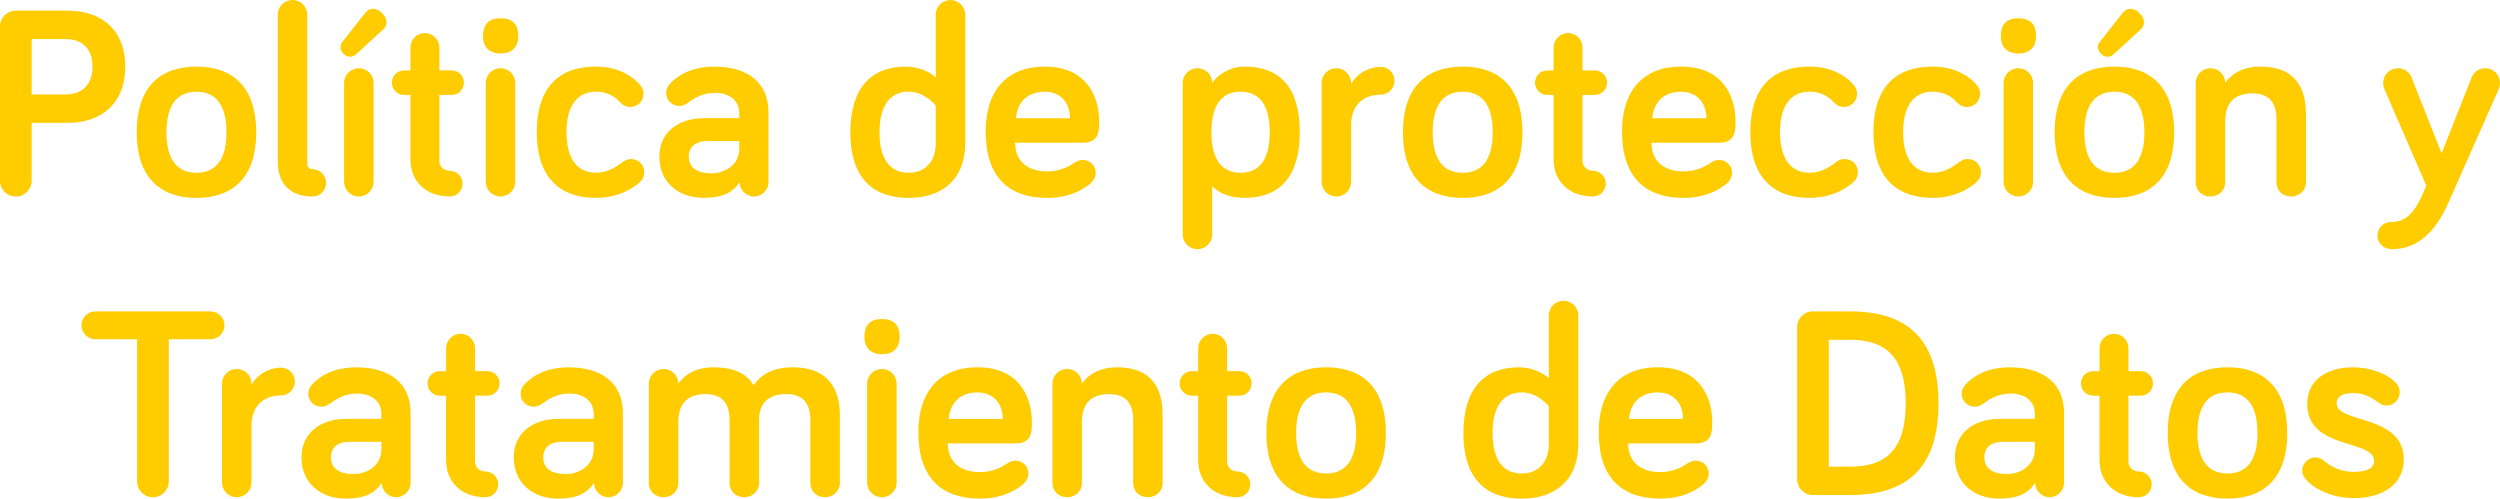 <?xml version="1.0" encoding="UTF-8"?>
<!DOCTYPE svg PUBLIC "-//W3C//DTD SVG 1.1//EN" "http://www.w3.org/Graphics/SVG/1.1/DTD/svg11.dtd">
<!-- Creator: CorelDRAW 2018 (64 Bit) -->
<svg xmlns="http://www.w3.org/2000/svg" xml:space="preserve" width="1.078in" height="0.215in" version="1.1" style="shape-rendering:geometricPrecision; text-rendering:geometricPrecision; image-rendering:optimizeQuality; fill-rule:evenodd; clip-rule:evenodd"
viewBox="0 0 652.15 130.06"
 xmlns:xlink="http://www.w3.org/1999/xlink">
 <defs>
  <style type="text/css">
   <![CDATA[
    .fil0 {fill:#FFCC00;fill-rule:nonzero}
   ]]>
  </style>
 </defs>
 <g id="Capa_x0020_1">
  <path class="fil0" d="M17.72 32.04c8.47,0 14.95,-4.84 14.95,-14.67 0,-9.96 -6.62,-14.59 -14.95,-14.59l-13.6 0c-2.28,0 -4.13,1.85 -4.13,4.13l0 40.22c0,2.28 1.85,4.13 4.13,4.13 2.28,0 4.13,-1.85 4.13,-4.13l0 -15.09 9.47 0zm-0.64 -21.85c4.34,0 7.05,2.49 7.05,7.19 0,4.63 -2.63,7.26 -7.05,7.26l-8.83 0 0 -14.45 8.83 0z"/>
  <path id="1" class="fil0" d="M66.84 34.53c0,-11.67 -5.98,-17.16 -15.59,-17.16 -9.61,0 -15.59,5.48 -15.59,17.16 0,11.61 5.98,17.09 15.59,17.09 9.61,0 15.59,-5.48 15.59,-17.09zm-7.76 0c0,6.98 -2.7,10.54 -7.83,10.54 -5.12,0 -7.83,-3.56 -7.83,-10.54 0,-7.05 2.7,-10.61 7.83,-10.61 5.13,0 7.83,3.56 7.83,10.61z"/>
  <path id="2" class="fil0" d="M76.31 0c-2.14,0 -3.85,1.71 -3.85,3.85l0 38.3c0,5.98 3.49,9.11 9.04,9.11 1.99,0 3.56,-1.57 3.56,-3.56 0,-1.99 -1.57,-3.56 -3.56,-3.56 -0.5,0 -1.35,-0.43 -1.35,-1.28l0 -39.01c0,-2.14 -1.71,-3.85 -3.84,-3.85z"/>
  <path id="3" class="fil0" d="M97.45 21.64c0,-2.14 -1.71,-3.84 -3.84,-3.84 -2.14,0 -3.85,1.71 -3.85,3.84l0 25.77c0,2.14 1.71,3.84 3.85,3.84 2.14,0 3.84,-1.71 3.84,-3.84l0 -25.77zm-7.76 -7.55c0.93,0.85 2.06,1.07 3.28,0l6.98 -6.41c1.14,-1.07 1.28,-2.78 -0.29,-4.27 -1.42,-1.42 -3.27,-1.49 -4.27,-0.21l-6.05 7.69c-0.78,0.85 -0.78,2.13 0.35,3.2z"/>
  <path id="4" class="fil0" d="M107.06 18.37l-1.64 0c-1.78,0 -3.2,1.42 -3.2,3.2 0,1.78 1.42,3.2 3.2,3.2l1.64 0 0 16.8c0,5.62 3.92,9.68 10.25,9.68 1.85,0 3.35,-1.5 3.35,-3.35 0,-1.85 -1.5,-3.35 -3.35,-3.35 -1.28,0 -2.7,-0.93 -2.7,-2.56l0 -17.23 3.2 0c1.78,0 3.2,-1.42 3.2,-3.2 0,-1.78 -1.42,-3.2 -3.2,-3.2l-3.2 0 0 -5.98c0,-2.06 -1.71,-3.77 -3.77,-3.77 -2.06,0 -3.77,1.71 -3.77,3.77l0 5.98z"/>
  <path id="5" class="fil0" d="M134.4 21.64c0,-2.14 -1.71,-3.84 -3.84,-3.84 -2.14,0 -3.85,1.71 -3.85,3.84l0 25.77c0,2.14 1.71,3.84 3.85,3.84 2.14,0 3.84,-1.71 3.84,-3.84l0 -25.77zm-3.84 -7.69c2.99,0 4.63,-1.71 4.63,-4.48 0,-3.28 -1.64,-4.7 -4.63,-4.7 -2.92,0 -4.56,1.42 -4.56,4.7 0,2.78 1.64,4.48 4.56,4.48z"/>
  <path id="6" class="fil0" d="M140.02 34.45c0,11.61 5.77,17.16 15.45,17.16 5.84,0 9.75,-2.56 11.39,-4.06 0.85,-0.78 1.21,-1.64 1.21,-2.64 0,-1.92 -1.49,-3.42 -3.42,-3.42 -0.71,0 -1.35,0.14 -2.14,0.71 -1.64,1.21 -3.77,2.85 -7.05,2.85 -4.98,0 -7.69,-3.77 -7.69,-10.61 0,-6.69 2.7,-10.53 7.69,-10.53 3.56,0 5.41,1.78 6.33,2.78 0.64,0.71 1.5,1.21 2.64,1.21 1.92,0 3.42,-1.5 3.42,-3.42 0,-0.85 -0.21,-1.42 -0.78,-2.21 -1.28,-1.64 -5.06,-4.91 -11.6,-4.91 -9.68,0 -15.45,5.48 -15.45,17.08z"/>
  <path id="7" class="fil0" d="M186.37 24.2c4.13,0 6.48,2.14 6.48,5.34l0 1.28 -9.32 0c-6.2,0 -11.53,3.42 -11.53,10.04 0,6.41 4.63,10.75 11.6,10.75 4.27,0 7.41,-1.07 9.33,-4.13 0,2.06 1.71,3.77 3.77,3.77 2.06,0 3.77,-1.71 3.77,-3.77l0 -18.22c0,-7.55 -5.27,-11.89 -14.1,-11.89 -6.12,0 -9.68,2.35 -11.67,4.56 -0.64,0.71 -0.92,1.56 -0.92,2.35 0,1.85 1.49,3.35 3.35,3.35 0.85,0 1.42,-0.21 2.14,-0.71 1.78,-1.28 3.99,-2.7 7.12,-2.7zm-0.78 21c-3.99,0 -5.91,-1.64 -5.91,-4.34 0,-2.56 1.71,-4.06 4.84,-4.06l8.33 0 0 1.99c0,3.99 -3.49,6.41 -7.26,6.41z"/>
  <path id="8" class="fil0" d="M244.1 37.37c0,4.91 -2.92,7.69 -7.05,7.69 -4.91,0 -7.62,-3.56 -7.62,-10.54 0,-7.05 2.78,-10.61 7.62,-10.61 4.27,0 7.05,3.63 7.05,3.63l0 9.82zm-7.83 -20c-8.97,0 -14.45,5.55 -14.45,17.16 0,11.61 5.62,17.09 15.23,17.09 8.61,0 14.74,-4.77 14.74,-14.24l0 -33.53c0,-2.14 -1.71,-3.85 -3.85,-3.85 -2.14,0 -3.84,1.71 -3.84,3.85l0 16.37c-1.42,-1.42 -4.41,-2.85 -7.83,-2.85z"/>
  <path id="9" class="fil0" d="M257.13 34.39c0,11.89 6.12,17.23 16.02,17.23 6.48,0 10.25,-2.78 11.46,-3.92 0.64,-0.57 1.21,-1.5 1.21,-2.63 0,-1.85 -1.49,-3.35 -3.35,-3.35 -0.92,0 -1.5,0.29 -2.28,0.78 -1.71,1.14 -3.92,2.21 -7.05,2.21 -4.7,0 -8.33,-2.35 -8.33,-7.48l17.58 0c4.34,0 4.34,-3.06 4.34,-5.69 0,-4.91 -2.21,-14.17 -14.24,-14.17 -9.68,0 -15.38,6.12 -15.38,17.02zm15.38 -10.46c4.63,0 6.62,3.42 6.62,6.91l-14.1 0c0.36,-4.56 3.35,-6.91 7.48,-6.91z"/>
  <path id="10" class="fil0" d="M316.21 21.64c0,-2.14 -1.71,-3.84 -3.84,-3.84 -2.14,0 -3.85,1.71 -3.85,3.84l0 39.51c0,2.14 1.71,3.84 3.85,3.84 2.14,0 3.84,-1.71 3.84,-3.84l0 -12.6c1.71,1.92 4.84,3.06 8.4,3.06 9.26,0 14.45,-5.55 14.45,-17.16 0,-11.6 -5.12,-17.08 -14.45,-17.08 -3.99,0 -7.33,2.49 -8.4,4.27zm15.02 12.88c0,6.98 -2.63,10.54 -7.62,10.54 -4.98,0 -7.61,-3.56 -7.61,-10.54 0,-7.05 2.63,-10.61 7.61,-10.61 4.98,0 7.62,3.56 7.62,10.61z"/>
  <path id="11" class="fil0" d="M352.45 21.64c0,-2.14 -1.71,-3.84 -3.85,-3.84 -2.14,0 -3.84,1.71 -3.84,3.84l0 25.77c0,2.14 1.71,3.84 3.84,3.84 2.14,0 3.85,-1.71 3.85,-3.84l0 -14.81c0,-4.77 2.78,-7.9 7.69,-7.9 1.99,0 3.63,-1.64 3.63,-3.63 0,-1.99 -1.64,-3.63 -3.63,-3.63 -2.99,0 -6.34,1.78 -7.69,4.56l0 -0.36z"/>
  <path id="12" class="fil0" d="M397.15 34.53c0,-11.67 -5.98,-17.16 -15.59,-17.16 -9.61,0 -15.59,5.48 -15.59,17.16 0,11.61 5.98,17.09 15.59,17.09 9.61,0 15.59,-5.48 15.59,-17.09zm-7.76 0c0,6.98 -2.7,10.54 -7.83,10.54 -5.12,0 -7.83,-3.56 -7.83,-10.54 0,-7.05 2.7,-10.61 7.83,-10.61 5.13,0 7.83,3.56 7.83,10.61z"/>
  <path id="13" class="fil0" d="M405.27 18.37l-1.64 0c-1.78,0 -3.2,1.42 -3.2,3.2 0,1.78 1.42,3.2 3.2,3.2l1.64 0 0 16.8c0,5.62 3.92,9.68 10.25,9.68 1.85,0 3.35,-1.5 3.35,-3.35 0,-1.85 -1.5,-3.35 -3.35,-3.35 -1.28,0 -2.7,-0.93 -2.7,-2.56l0 -17.23 3.2 0c1.78,0 3.2,-1.42 3.2,-3.2 0,-1.78 -1.42,-3.2 -3.2,-3.2l-3.2 0 0 -5.98c0,-2.06 -1.71,-3.77 -3.77,-3.77 -2.06,0 -3.77,1.71 -3.77,3.77l0 5.98z"/>
  <path id="14" class="fil0" d="M423.13 34.39c0,11.89 6.12,17.23 16.02,17.23 6.48,0 10.25,-2.78 11.46,-3.92 0.64,-0.57 1.21,-1.5 1.21,-2.63 0,-1.85 -1.49,-3.35 -3.35,-3.35 -0.92,0 -1.5,0.29 -2.28,0.78 -1.71,1.14 -3.92,2.21 -7.05,2.21 -4.7,0 -8.33,-2.35 -8.33,-7.48l17.58 0c4.34,0 4.34,-3.06 4.34,-5.69 0,-4.91 -2.21,-14.17 -14.24,-14.17 -9.68,0 -15.38,6.12 -15.38,17.02zm15.38 -10.46c4.63,0 6.62,3.42 6.62,6.91l-14.1 0c0.36,-4.56 3.35,-6.91 7.48,-6.91z"/>
  <path id="15" class="fil0" d="M456.59 34.45c0,11.61 5.77,17.16 15.45,17.16 5.84,0 9.75,-2.56 11.39,-4.06 0.85,-0.78 1.21,-1.64 1.21,-2.64 0,-1.92 -1.49,-3.42 -3.42,-3.42 -0.71,0 -1.35,0.14 -2.14,0.71 -1.64,1.21 -3.77,2.85 -7.05,2.85 -4.98,0 -7.69,-3.77 -7.69,-10.61 0,-6.69 2.7,-10.53 7.69,-10.53 3.56,0 5.41,1.78 6.33,2.78 0.64,0.71 1.5,1.21 2.64,1.21 1.92,0 3.42,-1.5 3.42,-3.42 0,-0.85 -0.21,-1.42 -0.78,-2.21 -1.28,-1.64 -5.06,-4.91 -11.6,-4.91 -9.68,0 -15.45,5.48 -15.45,17.08z"/>
  <path id="16" class="fil0" d="M488.7 34.45c0,11.61 5.77,17.16 15.45,17.16 5.84,0 9.75,-2.56 11.39,-4.06 0.85,-0.78 1.21,-1.64 1.21,-2.64 0,-1.92 -1.49,-3.42 -3.42,-3.42 -0.71,0 -1.35,0.14 -2.14,0.71 -1.64,1.21 -3.77,2.85 -7.05,2.85 -4.98,0 -7.69,-3.77 -7.69,-10.61 0,-6.69 2.7,-10.53 7.69,-10.53 3.56,0 5.41,1.78 6.33,2.78 0.64,0.71 1.5,1.21 2.64,1.21 1.92,0 3.42,-1.5 3.42,-3.42 0,-0.85 -0.21,-1.42 -0.78,-2.21 -1.28,-1.64 -5.06,-4.91 -11.6,-4.91 -9.68,0 -15.45,5.48 -15.45,17.08z"/>
  <path id="17" class="fil0" d="M530.34 21.64c0,-2.14 -1.71,-3.84 -3.84,-3.84 -2.14,0 -3.85,1.71 -3.85,3.84l0 25.77c0,2.14 1.71,3.84 3.85,3.84 2.14,0 3.84,-1.71 3.84,-3.84l0 -25.77zm-3.84 -7.69c2.99,0 4.63,-1.71 4.63,-4.48 0,-3.28 -1.64,-4.7 -4.63,-4.7 -2.92,0 -4.56,1.42 -4.56,4.7 0,2.78 1.64,4.48 4.56,4.48z"/>
  <path id="18" class="fil0" d="M567.15 34.53c0,-11.67 -5.98,-17.16 -15.59,-17.16 -9.61,0 -15.59,5.48 -15.59,17.16 0,11.61 5.98,17.09 15.59,17.09 9.61,0 15.59,-5.48 15.59,-17.09zm-7.76 0c0,6.98 -2.7,10.54 -7.83,10.54 -5.12,0 -7.83,-3.56 -7.83,-10.54 0,-7.05 2.7,-10.61 7.83,-10.61 5.13,0 7.83,3.56 7.83,10.61zm-11.25 -20.43c0.93,0.85 2.06,1.07 3.28,0l6.98 -6.41c1.14,-1.07 1.28,-2.78 -0.29,-4.27 -1.42,-1.42 -3.27,-1.49 -4.27,-0.21l-6.05 7.69c-0.78,0.85 -0.78,2.13 0.35,3.2z"/>
  <path id="19" class="fil0" d="M589.57 17.37c-4.77,0 -7.76,2.21 -9.11,4.27 0,-2.14 -1.71,-3.84 -3.85,-3.84 -2.14,0 -3.84,1.71 -3.84,3.84l0 25.91c0,2.13 1.64,3.7 3.84,3.7 2.21,0 3.85,-1.57 3.85,-3.7l0 -15.87c0,-4.2 1.78,-7.33 7.12,-7.33 4.63,0 6.26,2.78 6.26,6.83l0 16.37c0,2.13 1.57,3.7 3.85,3.7 2.14,0 3.84,-1.57 3.84,-3.7l0 -17.8c0,-6.19 -2.28,-12.39 -11.96,-12.39z"/>
  <path id="20" class="fil0" d="M623.89 57.88c-2.06,0 -3.7,1.49 -3.7,3.56 0,2.06 1.64,3.56 3.7,3.56 7.12,0 11.6,-4.98 14.73,-11.96l13.24 -29.9c0.14,-0.36 0.29,-0.85 0.29,-1.5 0,-2.14 -1.71,-3.84 -3.85,-3.84 -2.14,0 -3.2,1.49 -3.56,2.42l-7.83 19.79 -7.83 -19.79c-0.35,-0.93 -1.42,-2.42 -3.56,-2.42 -2.14,0 -3.84,1.71 -3.84,3.84 0,0.64 0.14,1.14 0.28,1.5l10.96 25.27c-2.35,5.84 -4.48,9.47 -9.04,9.47z"/>
  <path id="21" class="fil0" d="M54.92 88.49c1.99,0 3.63,-1.64 3.63,-3.63 0,-1.99 -1.64,-3.63 -3.63,-3.63l-30.04 0c-2,0 -3.63,1.64 -3.63,3.63 0,1.99 1.64,3.63 3.63,3.63l10.89 0 0 37.09c0,2.28 1.85,4.13 4.13,4.13 2.28,0 4.13,-1.85 4.13,-4.13l0 -37.09 10.89 0z"/>
  <path id="22" class="fil0" d="M65.6 100.09c0,-2.14 -1.71,-3.84 -3.85,-3.84 -2.14,0 -3.84,1.71 -3.84,3.84l0 25.77c0,2.14 1.71,3.84 3.84,3.84 2.14,0 3.85,-1.71 3.85,-3.84l0 -14.81c0,-4.77 2.78,-7.9 7.69,-7.9 1.99,0 3.63,-1.64 3.63,-3.63 0,-1.99 -1.64,-3.63 -3.63,-3.63 -2.99,0 -6.34,1.78 -7.69,4.56l0 -0.36z"/>
  <path id="23" class="fil0" d="M93.01 102.65c4.13,0 6.48,2.14 6.48,5.34l0 1.28 -9.32 0c-6.2,0 -11.53,3.42 -11.53,10.04 0,6.41 4.63,10.75 11.6,10.75 4.27,0 7.41,-1.07 9.33,-4.13 0,2.06 1.71,3.77 3.77,3.77 2.06,0 3.77,-1.71 3.77,-3.77l0 -18.22c0,-7.55 -5.27,-11.89 -14.1,-11.89 -6.12,0 -9.68,2.35 -11.67,4.56 -0.64,0.71 -0.92,1.56 -0.92,2.35 0,1.85 1.49,3.35 3.35,3.35 0.85,0 1.42,-0.21 2.14,-0.71 1.78,-1.28 3.99,-2.7 7.12,-2.7zm-0.78 21c-3.99,0 -5.91,-1.64 -5.91,-4.34 0,-2.56 1.71,-4.06 4.84,-4.06l8.33 0 0 1.99c0,3.99 -3.49,6.41 -7.26,6.41z"/>
  <path id="24" class="fil0" d="M116.36 96.82l-1.64 0c-1.78,0 -3.2,1.42 -3.2,3.2 0,1.78 1.42,3.2 3.2,3.2l1.64 0 0 16.8c0,5.62 3.92,9.68 10.25,9.68 1.85,0 3.35,-1.5 3.35,-3.35 0,-1.85 -1.5,-3.35 -3.35,-3.35 -1.28,0 -2.7,-0.93 -2.7,-2.56l0 -17.23 3.2 0c1.78,0 3.2,-1.42 3.2,-3.2 0,-1.78 -1.42,-3.2 -3.2,-3.2l-3.2 0 0 -5.98c0,-2.06 -1.71,-3.77 -3.77,-3.77 -2.06,0 -3.77,1.71 -3.77,3.77l0 5.98z"/>
  <path id="25" class="fil0" d="M148.39 102.65c4.13,0 6.48,2.14 6.48,5.34l0 1.28 -9.32 0c-6.2,0 -11.53,3.42 -11.53,10.04 0,6.41 4.63,10.75 11.6,10.75 4.27,0 7.41,-1.07 9.33,-4.13 0,2.06 1.71,3.77 3.77,3.77 2.06,0 3.77,-1.71 3.77,-3.77l0 -18.22c0,-7.55 -5.27,-11.89 -14.1,-11.89 -6.12,0 -9.68,2.35 -11.67,4.56 -0.64,0.71 -0.92,1.56 -0.92,2.35 0,1.85 1.49,3.35 3.35,3.35 0.85,0 1.42,-0.21 2.14,-0.71 1.78,-1.28 3.99,-2.7 7.12,-2.7zm-0.78 21c-3.99,0 -5.91,-1.64 -5.91,-4.34 0,-2.56 1.71,-4.06 4.84,-4.06l8.33 0 0 1.99c0,3.99 -3.49,6.41 -7.26,6.41z"/>
  <path id="26" class="fil0" d="M206.76 95.82c-4.84,0 -7.9,1.57 -10.18,4.63 -1.78,-2.78 -4.7,-4.63 -10.53,-4.63 -4.77,0 -7.76,2.21 -9.11,4.27 0,-2.14 -1.71,-3.84 -3.85,-3.84 -2.14,0 -3.84,1.71 -3.84,3.84l0 25.91c0,2.13 1.64,3.7 3.84,3.7 2.21,0 3.85,-1.57 3.85,-3.7l0 -15.87c0,-4.2 1.78,-7.33 7.12,-7.33 4.63,0 6.26,2.78 6.26,6.83l0 16.37c0,2.13 1.57,3.7 3.85,3.7 2.14,0 3.84,-1.57 3.84,-3.7l0 -16.45c0,-3.99 1.99,-6.76 7.12,-6.76 4.63,0 6.26,2.78 6.26,6.83l0 16.37c0,2.13 1.57,3.7 3.84,3.7 2.14,0 3.85,-1.57 3.85,-3.7l0 -17.8c0,-6.19 -2.63,-12.39 -12.32,-12.39z"/>
  <path id="27" class="fil0" d="M233.89 100.09c0,-2.14 -1.71,-3.84 -3.84,-3.84 -2.14,0 -3.85,1.71 -3.85,3.84l0 25.77c0,2.14 1.71,3.84 3.85,3.84 2.14,0 3.84,-1.71 3.84,-3.84l0 -25.77zm-3.84 -7.69c2.99,0 4.63,-1.71 4.63,-4.48 0,-3.28 -1.64,-4.7 -4.63,-4.7 -2.92,0 -4.56,1.42 -4.56,4.7 0,2.78 1.64,4.48 4.56,4.48z"/>
  <path id="28" class="fil0" d="M239.58 112.83c0,11.89 6.12,17.23 16.02,17.23 6.48,0 10.25,-2.78 11.46,-3.92 0.64,-0.57 1.21,-1.5 1.21,-2.63 0,-1.85 -1.49,-3.35 -3.35,-3.35 -0.92,0 -1.5,0.29 -2.28,0.78 -1.71,1.14 -3.92,2.21 -7.05,2.21 -4.7,0 -8.33,-2.35 -8.33,-7.48l17.58 0c4.34,0 4.34,-3.06 4.34,-5.69 0,-4.91 -2.21,-14.17 -14.24,-14.17 -9.68,0 -15.38,6.12 -15.38,17.02zm15.38 -10.46c4.63,0 6.62,3.42 6.62,6.91l-14.1 0c0.36,-4.56 3.35,-6.91 7.48,-6.91z"/>
  <path id="29" class="fil0" d="M291.33 95.82c-4.77,0 -7.76,2.21 -9.11,4.27 0,-2.14 -1.71,-3.84 -3.85,-3.84 -2.14,0 -3.84,1.71 -3.84,3.84l0 25.91c0,2.13 1.64,3.7 3.84,3.7 2.21,0 3.85,-1.57 3.85,-3.7l0 -15.87c0,-4.2 1.78,-7.33 7.12,-7.33 4.63,0 6.26,2.78 6.26,6.83l0 16.37c0,2.13 1.57,3.7 3.85,3.7 2.14,0 3.84,-1.57 3.84,-3.7l0 -17.8c0,-6.19 -2.28,-12.39 -11.96,-12.39z"/>
  <path id="30" class="fil0" d="M312.55 96.82l-1.64 0c-1.78,0 -3.2,1.42 -3.2,3.2 0,1.78 1.42,3.2 3.2,3.2l1.64 0 0 16.8c0,5.62 3.92,9.68 10.25,9.68 1.85,0 3.35,-1.5 3.35,-3.35 0,-1.85 -1.5,-3.35 -3.35,-3.35 -1.28,0 -2.7,-0.93 -2.7,-2.56l0 -17.23 3.2 0c1.78,0 3.2,-1.42 3.2,-3.2 0,-1.78 -1.42,-3.2 -3.2,-3.2l-3.2 0 0 -5.98c0,-2.06 -1.71,-3.77 -3.77,-3.77 -2.06,0 -3.77,1.71 -3.77,3.77l0 5.98z"/>
  <path id="31" class="fil0" d="M361.52 112.97c0,-11.67 -5.98,-17.16 -15.59,-17.16 -9.61,0 -15.59,5.48 -15.59,17.16 0,11.61 5.98,17.09 15.59,17.09 9.61,0 15.59,-5.48 15.59,-17.09zm-7.76 0c0,6.98 -2.7,10.54 -7.83,10.54 -5.12,0 -7.83,-3.56 -7.83,-10.54 0,-7.05 2.7,-10.61 7.83,-10.61 5.13,0 7.83,3.56 7.83,10.61z"/>
  <path id="32" class="fil0" d="M404.02 115.82c0,4.91 -2.92,7.69 -7.05,7.69 -4.91,0 -7.62,-3.56 -7.62,-10.54 0,-7.05 2.78,-10.61 7.62,-10.61 4.27,0 7.05,3.63 7.05,3.63l0 9.82zm-7.83 -20c-8.97,0 -14.45,5.55 -14.45,17.16 0,11.61 5.62,17.09 15.23,17.09 8.61,0 14.74,-4.77 14.74,-14.24l0 -33.53c0,-2.14 -1.71,-3.85 -3.85,-3.85 -2.14,0 -3.84,1.71 -3.84,3.85l0 16.37c-1.42,-1.42 -4.41,-2.85 -7.83,-2.85z"/>
  <path id="33" class="fil0" d="M417.05 112.83c0,11.89 6.12,17.23 16.02,17.23 6.48,0 10.25,-2.78 11.46,-3.92 0.64,-0.57 1.21,-1.5 1.21,-2.63 0,-1.85 -1.49,-3.35 -3.35,-3.35 -0.92,0 -1.5,0.29 -2.28,0.78 -1.71,1.14 -3.92,2.21 -7.05,2.21 -4.7,0 -8.33,-2.35 -8.33,-7.48l17.58 0c4.34,0 4.34,-3.06 4.34,-5.69 0,-4.91 -2.21,-14.17 -14.24,-14.17 -9.68,0 -15.38,6.12 -15.38,17.02zm15.38 -10.46c4.63,0 6.62,3.42 6.62,6.91l-14.1 0c0.36,-4.56 3.35,-6.91 7.48,-6.91z"/>
  <path id="34" class="fil0" d="M477.06 88.63l5.48 0c9.11,0 14.59,4.2 14.59,16.59 0,12.39 -5.48,16.52 -14.59,16.52l-5.48 0 0 -33.1zm-4.13 -7.41c-2.28,0 -4.13,1.85 -4.13,4.13l0 39.65c0,2.28 1.85,4.13 4.13,4.13l9.61 0c14.17,0 23.13,-6.34 23.13,-23.92 0,-17.58 -8.97,-23.99 -23.13,-23.99l-9.61 0z"/>
  <path id="35" class="fil0" d="M524.33 102.65c4.13,0 6.48,2.14 6.48,5.34l0 1.28 -9.32 0c-6.2,0 -11.53,3.42 -11.53,10.04 0,6.41 4.63,10.75 11.6,10.75 4.27,0 7.41,-1.07 9.33,-4.13 0,2.06 1.71,3.77 3.77,3.77 2.06,0 3.77,-1.71 3.77,-3.77l0 -18.22c0,-7.55 -5.27,-11.89 -14.1,-11.89 -6.12,0 -9.68,2.35 -11.67,4.56 -0.64,0.71 -0.92,1.56 -0.92,2.35 0,1.85 1.49,3.35 3.35,3.35 0.85,0 1.42,-0.21 2.14,-0.71 1.78,-1.28 3.99,-2.7 7.12,-2.7zm-0.78 21c-3.99,0 -5.91,-1.64 -5.91,-4.34 0,-2.56 1.71,-4.06 4.84,-4.06l8.33 0 0 1.99c0,3.99 -3.49,6.41 -7.26,6.41z"/>
  <path id="36" class="fil0" d="M547.68 96.82l-1.64 0c-1.78,0 -3.2,1.42 -3.2,3.2 0,1.78 1.42,3.2 3.2,3.2l1.64 0 0 16.8c0,5.62 3.92,9.68 10.25,9.68 1.85,0 3.35,-1.5 3.35,-3.35 0,-1.85 -1.5,-3.35 -3.35,-3.35 -1.28,0 -2.7,-0.93 -2.7,-2.56l0 -17.23 3.2 0c1.78,0 3.2,-1.42 3.2,-3.2 0,-1.78 -1.42,-3.2 -3.2,-3.2l-3.2 0 0 -5.98c0,-2.06 -1.71,-3.77 -3.77,-3.77 -2.06,0 -3.77,1.71 -3.77,3.77l0 5.98z"/>
  <path id="37" class="fil0" d="M596.65 112.97c0,-11.67 -5.98,-17.16 -15.59,-17.16 -9.61,0 -15.59,5.48 -15.59,17.16 0,11.61 5.98,17.09 15.59,17.09 9.61,0 15.59,-5.48 15.59,-17.09zm-7.76 0c0,6.98 -2.7,10.54 -7.83,10.54 -5.12,0 -7.83,-3.56 -7.83,-10.54 0,-7.05 2.7,-10.61 7.83,-10.61 5.13,0 7.83,3.56 7.83,10.61z"/>
  <path id="38" class="fil0" d="M613.74 102.51c2.92,0 4.84,1.14 6.41,2.28 0.78,0.57 1.42,1 2.42,1 1.85,0 3.42,-1.57 3.42,-3.42 0,-1.07 -0.29,-1.57 -0.71,-2.14 -2,-2.49 -6.48,-4.41 -11.53,-4.41 -6.55,0 -11.89,3.13 -11.89,9.54 0,12.1 17.44,9.11 17.44,14.88 0,1.99 -2.06,2.85 -5.27,2.85 -3.56,0 -5.91,-1.35 -7.83,-2.92 -0.78,-0.64 -1.5,-0.85 -2.21,-0.85 -1.85,0 -3.42,1.57 -3.42,3.42 0,0.85 0.29,1.5 0.85,2.21 1.78,2.21 6.48,4.98 12.6,4.98 7.33,0 13.03,-3.42 13.03,-10.11 0,-11.75 -17.51,-9.32 -17.51,-14.59 0,-1.78 1.57,-2.7 4.2,-2.7z"/>
 </g>
</svg>
